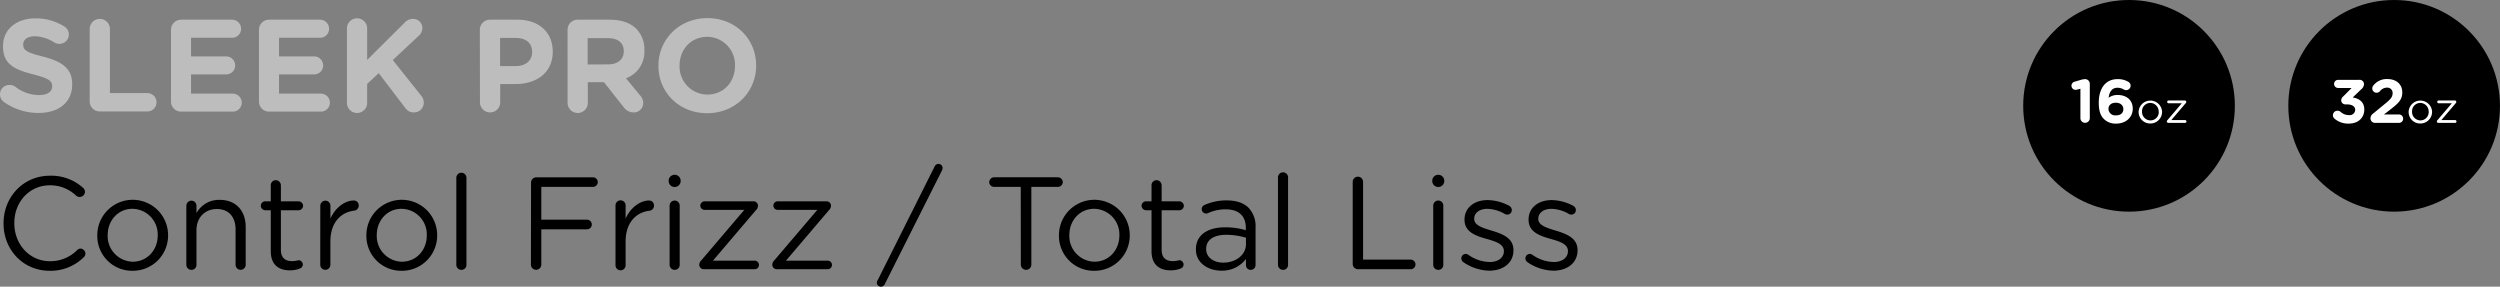 <svg xmlns="http://www.w3.org/2000/svg" viewBox="0 0 780.53 89.5"><rect x="0" y="0" width="780.53" height="89.5" fill="#808080" stroke="none"/><defs><style>.cls-1{fill:#bdbdbd;}.cls-2{fill:#fff;}</style></defs><title>Recurso 8</title><g id="Capa_2" data-name="Capa 2"><g id="Layer_1" data-name="Layer 1"><path class="cls-1" d="M1.19,31.82A3,3,0,0,1,0,29.44a2.9,2.9,0,0,1,3-2.91,3,3,0,0,1,1.81.57,12.08,12.08,0,0,0,7.33,2.58c2.59,0,4.15-1,4.15-2.7V26.9c0-1.6-1-2.42-5.78-3.65C4.67,21.77.94,20.17.94,14.47v-.08C.94,9.18,5.12,5.74,11,5.74a16.66,16.66,0,0,1,9.1,2.54,2.87,2.87,0,0,1,1.39,2.5,2.9,2.9,0,0,1-2.95,2.91,3,3,0,0,1-1.6-.45,11.93,11.93,0,0,0-6-1.92c-2.42,0-3.69,1.1-3.69,2.5v.08c0,1.88,1.23,2.5,6.19,3.77,5.82,1.52,9.1,3.61,9.1,8.61v.08c0,5.7-4.35,8.9-10.54,8.9A18.56,18.56,0,0,1,1.19,31.82Z"></path><path class="cls-1" d="M28,9.06a3.16,3.16,0,0,1,6.32,0v20H46a2.87,2.87,0,0,1,0,5.74H31.16A3.14,3.14,0,0,1,28,31.69Z"></path><path class="cls-1" d="M53.38,31.69V9.31a3.14,3.14,0,0,1,3.16-3.16H72.45A2.84,2.84,0,0,1,75.28,9a2.81,2.81,0,0,1-2.83,2.79H59.65v5.82H70.6a2.83,2.83,0,0,1,2.83,2.83,2.8,2.8,0,0,1-2.83,2.79H59.65v6h13a2.83,2.83,0,0,1,2.83,2.83,2.8,2.8,0,0,1-2.83,2.79H56.54A3.14,3.14,0,0,1,53.38,31.69Z"></path><path class="cls-1" d="M80.85,31.69V9.31A3.14,3.14,0,0,1,84,6.15H99.92A2.84,2.84,0,0,1,102.75,9a2.81,2.81,0,0,1-2.83,2.79H87.12v5.82H98.07a2.83,2.83,0,0,1,2.83,2.83,2.8,2.8,0,0,1-2.83,2.79H87.12v6h13A2.83,2.83,0,0,1,103,32.06a2.8,2.8,0,0,1-2.83,2.79H84A3.14,3.14,0,0,1,80.85,31.69Z"></path><path class="cls-1" d="M108.32,9.06a3.16,3.16,0,1,1,6.31,0V18.7L126.28,7.13a3.56,3.56,0,0,1,2.66-1.23,2.85,2.85,0,0,1,2.92,2.91,3.17,3.17,0,0,1-1.15,2.38l-8.08,7.55,8.82,11.07a3.36,3.36,0,0,1,.86,2.21,3.06,3.06,0,0,1-3.2,3.08,3.21,3.21,0,0,1-2.67-1.52l-8.2-10.74-3.61,3.36v5.74a3.16,3.16,0,1,1-6.31,0Z"></path><path class="cls-1" d="M149.81,9.31A3.14,3.14,0,0,1,153,6.15h8.57c6.84,0,11,4.06,11,9.92v.08c0,6.65-5.17,10.09-11.61,10.09h-4.79v5.7a3.16,3.16,0,0,1-6.32,0Zm11.32,11.31c3.16,0,5-1.88,5-4.34v-.09c0-2.82-2-4.34-5.12-4.34h-4.88v8.77Z"></path><path class="cls-1" d="M177.2,9.31a3.13,3.13,0,0,1,3.16-3.16h10c3.65,0,6.48,1,8.36,2.91a9,9,0,0,1,2.46,6.56v.08a8.77,8.77,0,0,1-5.74,8.74l4.39,5.33a3.63,3.63,0,0,1,1,2.41,2.94,2.94,0,0,1-3,2.92,3.78,3.78,0,0,1-3.11-1.64l-6.15-7.79h-5.05v6.27a3.16,3.16,0,1,1-6.31,0Zm12.71,10.78c3.08,0,4.84-1.64,4.84-4.06V16c0-2.71-1.89-4.1-5-4.1h-6.28v8.24Z"></path><path class="cls-1" d="M205.57,20.58V20.5c0-8.16,6.44-14.84,15.3-14.84s15.21,6.6,15.21,14.76v.08c0,8.16-6.44,14.84-15.3,14.84S205.57,28.74,205.57,20.58Zm23.9,0V20.5a8.71,8.71,0,0,0-8.69-9c-5.08,0-8.61,4-8.61,8.94v.08a8.72,8.72,0,0,0,8.7,9C226,29.52,229.47,25.5,229.47,20.58Z"></path><path d="M1.11,69.78V69.7c0-8.12,6.06-14.84,14.51-14.84a14.81,14.81,0,0,1,10.25,3.73,1.78,1.78,0,0,1,.66,1.31,1.67,1.67,0,0,1-1.64,1.6,2,2,0,0,1-1.07-.37,11.72,11.72,0,0,0-8.24-3.28C9.22,57.85,4.47,63,4.47,69.62v.08c0,6.64,4.8,11.85,11.11,11.85a11.74,11.74,0,0,0,8.53-3.49,1.49,1.49,0,0,1,1-.45,1.62,1.62,0,0,1,1.56,1.56,1.53,1.53,0,0,1-.53,1.15A14.72,14.72,0,0,1,15.5,84.54C7.22,84.54,1.11,78,1.11,69.78Z"></path><path d="M30.38,73.55v-.08a11.05,11.05,0,0,1,22.1-.08v.08A11,11,0,0,1,41.37,84.54,10.86,10.86,0,0,1,30.38,73.55Zm18.86,0v-.08a8,8,0,0,0-7.87-8.28c-4.59,0-7.75,3.73-7.75,8.2v.08a8,8,0,0,0,7.83,8.24C46,81.71,49.24,78,49.24,73.55Z"></path><path d="M58.18,64.25a1.6,1.6,0,0,1,1.56-1.6,1.57,1.57,0,0,1,1.6,1.6v2.29a8,8,0,0,1,7.25-4.14c5.13,0,8.12,3.45,8.12,8.49V82.66a1.58,1.58,0,1,1-3.16,0v-11c0-3.94-2.13-6.4-5.86-6.4s-6.35,2.67-6.35,6.64V82.66a1.54,1.54,0,0,1-1.56,1.59,1.57,1.57,0,0,1-1.6-1.59Z"></path><path d="M84.54,78.43V65.64H82.82a1.43,1.43,0,0,1-1.39-1.39,1.41,1.41,0,0,1,1.39-1.4h1.72v-5a1.57,1.57,0,0,1,1.56-1.6,1.63,1.63,0,0,1,1.6,1.6v5h5.49a1.45,1.45,0,0,1,1.44,1.4,1.42,1.42,0,0,1-1.44,1.39H87.7V78c0,2.59,1.43,3.53,3.57,3.53a8.76,8.76,0,0,0,1.92-.29,1.36,1.36,0,0,1,1.35,1.35,1.3,1.3,0,0,1-.9,1.23,7.92,7.92,0,0,1-3.11.58C87.12,84.42,84.54,82.74,84.54,78.43Z"></path><path d="M100,64.25a1.6,1.6,0,0,1,1.56-1.6,1.57,1.57,0,0,1,1.6,1.6v4c1.55-3.52,4.63-5.65,7.29-5.65A1.51,1.51,0,0,1,112,64.16a1.56,1.56,0,0,1-1.39,1.6c-4.1.5-7.46,3.57-7.46,9.68v7.22a1.58,1.58,0,1,1-3.16,0Z"></path><path d="M114.39,73.55v-.08a11.05,11.05,0,0,1,22.1-.08v.08a11,11,0,0,1-11.11,11.07A10.86,10.86,0,0,1,114.39,73.55Zm18.86,0v-.08a8,8,0,0,0-7.87-8.28c-4.59,0-7.75,3.73-7.75,8.2v.08a8,8,0,0,0,7.83,8.24C130.05,81.71,133.25,78,133.25,73.55Z"></path><path d="M142.47,55.51a1.58,1.58,0,1,1,3.16,0V82.66a1.54,1.54,0,0,1-1.56,1.59,1.57,1.57,0,0,1-1.6-1.59Z"></path><path d="M165.8,57a1.64,1.64,0,0,1,1.6-1.64h17.75a1.48,1.48,0,0,1,1.48,1.48,1.5,1.5,0,0,1-1.48,1.51H169V68.59h14.27a1.48,1.48,0,1,1,0,3H169V82.61a1.62,1.62,0,1,1-3.24,0Z"></path><path d="M192.17,64.25a1.58,1.58,0,1,1,3.15,0v4c1.56-3.52,4.64-5.65,7.3-5.65a1.51,1.51,0,0,1,1.56,1.59,1.56,1.56,0,0,1-1.4,1.6c-4.1.5-7.46,3.57-7.46,9.68v7.22a1.58,1.58,0,1,1-3.15,0Z"></path><path d="M208.77,56.21a1.88,1.88,0,0,1,3.73,0v.53a1.88,1.88,0,0,1-3.73,0Zm.29,8a1.59,1.59,0,0,1,1.56-1.6,1.57,1.57,0,0,1,1.59,1.6V82.66a1.53,1.53,0,0,1-1.55,1.59,1.57,1.57,0,0,1-1.6-1.59Z"></path><path d="M218.32,82.78V82.7a2,2,0,0,1,.66-1.44l13.4-15.74H220a1.33,1.33,0,0,1-1.35-1.31A1.37,1.37,0,0,1,220,62.85h15.13a1.41,1.41,0,0,1,1.52,1.27v.09a2,2,0,0,1-.66,1.43l-13.4,15.74H235.5a1.34,1.34,0,1,1,0,2.67H219.84A1.43,1.43,0,0,1,218.32,82.78Z"></path><path d="M241.12,82.78V82.7a2,2,0,0,1,.65-1.44l13.41-15.74H242.8a1.33,1.33,0,0,1-1.35-1.31,1.37,1.37,0,0,1,1.35-1.36h15.13a1.41,1.41,0,0,1,1.52,1.27v.09a2,2,0,0,1-.66,1.43L245.38,81.38H258.3a1.34,1.34,0,1,1,0,2.67H242.63A1.42,1.42,0,0,1,241.12,82.78Z"></path><path d="M274,87.53,291.79,52a1.34,1.34,0,0,1,1.23-.82,1.27,1.27,0,0,1,1.27,1.27,1.75,1.75,0,0,1-.16.69L276.25,88.68a1.32,1.32,0,0,1-1.18.82,1.29,1.29,0,0,1-1.32-1.27A1.34,1.34,0,0,1,274,87.53Z"></path><path d="M318.69,58.34h-8.32a1.5,1.5,0,0,1-1.52-1.47,1.55,1.55,0,0,1,1.52-1.52h19.92a1.55,1.55,0,0,1,1.52,1.52,1.5,1.5,0,0,1-1.52,1.47H322V82.61a1.64,1.64,0,0,1-3.28,0Z"></path><path d="M330.62,73.55v-.08a11.05,11.05,0,0,1,22.1-.08v.08a11,11,0,0,1-11.11,11.07A10.86,10.86,0,0,1,330.62,73.55Zm18.86,0v-.08a8,8,0,0,0-7.87-8.28c-4.59,0-7.75,3.73-7.75,8.2v.08a8,8,0,0,0,7.83,8.24C346.28,81.71,349.48,78,349.48,73.55Z"></path><path d="M359.52,78.43V65.64H357.8a1.43,1.43,0,0,1-1.39-1.39,1.41,1.41,0,0,1,1.39-1.4h1.72v-5a1.57,1.57,0,0,1,1.56-1.6,1.63,1.63,0,0,1,1.6,1.6v5h5.5a1.44,1.44,0,0,1,1.43,1.4,1.41,1.41,0,0,1-1.43,1.39h-5.5V78c0,2.59,1.44,3.53,3.57,3.53a8.9,8.9,0,0,0,1.93-.29,1.37,1.37,0,0,1,1.35,1.35,1.31,1.31,0,0,1-.9,1.23,8,8,0,0,1-3.12.58C362.11,84.42,359.52,82.74,359.52,78.43Z"></path><path d="M373.38,77.9v-.08c0-4.47,3.69-6.85,9.06-6.85a22.57,22.57,0,0,1,6.52.9v-.74c0-3.81-2.34-5.78-6.31-5.78a13.39,13.39,0,0,0-5.5,1.19,1.65,1.65,0,0,1-.57.13,1.4,1.4,0,0,1-1.39-1.36,1.44,1.44,0,0,1,.86-1.31A16.73,16.73,0,0,1,383,62.57c3,0,5.29.77,6.84,2.33A8.36,8.36,0,0,1,392,71.09V82.7a1.5,1.5,0,0,1-1.52,1.55A1.45,1.45,0,0,1,389,82.78V80.85a9.27,9.27,0,0,1-7.67,3.65C377.36,84.5,373.38,82.25,373.38,77.9ZM389,76.26V74.21a22.11,22.11,0,0,0-6.23-.9c-4,0-6.19,1.72-6.19,4.38v.09c0,2.66,2.46,4.22,5.33,4.22C385.8,82,389,79.62,389,76.26Z"></path><path d="M399,55.51a1.58,1.58,0,1,1,3.15,0V82.66a1.53,1.53,0,0,1-1.55,1.59,1.57,1.57,0,0,1-1.6-1.59Z"></path><path d="M422.33,56.78a1.62,1.62,0,1,1,3.24,0V81.06h14.89a1.49,1.49,0,0,1,1.47,1.51,1.47,1.47,0,0,1-1.47,1.48H423.93a1.64,1.64,0,0,1-1.6-1.64Z"></path><path d="M447.18,56.21a1.88,1.88,0,0,1,3.73,0v.53a1.88,1.88,0,0,1-3.73,0Zm.29,8a1.59,1.59,0,0,1,1.56-1.6,1.57,1.57,0,0,1,1.59,1.6V82.66a1.53,1.53,0,0,1-1.55,1.59,1.57,1.57,0,0,1-1.6-1.59Z"></path><path d="M456.81,81.8a1.46,1.46,0,0,1-.57-1.15,1.38,1.38,0,0,1,1.39-1.36,1.28,1.28,0,0,1,.78.25,11.91,11.91,0,0,0,6.73,2.26c2.54,0,4.39-1.32,4.39-3.37v-.08c0-2.13-2.51-2.95-5.29-3.73-3.32-.94-7-2.09-7-6v-.08c0-3.65,3-6.07,7.22-6.07a14.74,14.74,0,0,1,6.77,1.81A1.51,1.51,0,0,1,472,65.6,1.37,1.37,0,0,1,470.59,67a1.64,1.64,0,0,1-.7-.16,11.4,11.4,0,0,0-5.53-1.64c-2.5,0-4.1,1.31-4.1,3.07v.09c0,2,2.62,2.78,5.45,3.64,3.28,1,6.81,2.26,6.81,6.07v.09c0,4-3.32,6.35-7.55,6.35A14.77,14.77,0,0,1,456.81,81.8Z"></path><path d="M476.82,81.8a1.46,1.46,0,0,1-.57-1.15,1.37,1.37,0,0,1,1.39-1.36,1.28,1.28,0,0,1,.78.25,11.89,11.89,0,0,0,6.73,2.26c2.54,0,4.38-1.32,4.38-3.37v-.08c0-2.13-2.5-2.95-5.29-3.73-3.32-.94-7-2.09-7-6v-.08c0-3.65,3-6.07,7.22-6.07a14.73,14.73,0,0,1,6.76,1.81A1.52,1.52,0,0,1,492,65.6,1.37,1.37,0,0,1,490.6,67a1.64,1.64,0,0,1-.7-.16,11.4,11.4,0,0,0-5.53-1.64c-2.5,0-4.1,1.31-4.1,3.07v.09c0,2,2.62,2.78,5.45,3.64,3.28,1,6.81,2.26,6.81,6.07v.09c0,4-3.32,6.35-7.55,6.35A14.75,14.75,0,0,1,476.82,81.8Z"></path><circle cx="664.71" cy="33.04" r="33.04"></circle><path class="cls-2" d="M649.53,27.7l-1,.27a2.25,2.25,0,0,1-.52.08,1.29,1.29,0,0,1-.3-2.54l1.9-.56A5.47,5.47,0,0,1,651,24.7h0a1.47,1.47,0,0,1,1.46,1.46V37a1.47,1.47,0,0,1-2.93,0Z"></path><path class="cls-2" d="M656.86,37.15c-1-1-1.6-2.42-1.6-5.1v0c0-4.15,1.89-7.35,5.91-7.35a6.31,6.31,0,0,1,3.25.81,1.39,1.39,0,0,1-.63,2.64,1.67,1.67,0,0,1-.73-.21,3.72,3.72,0,0,0-2-.54c-1.68,0-2.53,1.34-2.72,3.11a4.71,4.71,0,0,1,2.79-.86c2.68,0,4.74,1.48,4.74,4.29v0c0,2.75-2.22,4.65-5.14,4.65A5.12,5.12,0,0,1,656.86,37.15Zm6.08-3.08v0c0-1.13-.88-2-2.35-2s-2.3.81-2.3,1.94v0a2.07,2.07,0,0,0,2.34,2C662.1,36.05,662.94,35.23,662.94,34.07Z"></path><path class="cls-2" d="M667.7,34.88v0a3.67,3.67,0,0,1,7.33,0v0a3.65,3.65,0,0,1-3.69,3.68A3.6,3.6,0,0,1,667.7,34.88Zm6.26,0v0a2.67,2.67,0,0,0-2.62-2.75,2.6,2.6,0,0,0-2.57,2.72v0a2.65,2.65,0,0,0,2.6,2.74A2.6,2.6,0,0,0,674,34.88Z"></path><path class="cls-2" d="M676.51,37.94v0a.66.66,0,0,1,.22-.47l4.45-5.23h-4.11a.45.45,0,0,1-.45-.44.45.45,0,0,1,.45-.44h5a.47.47,0,0,1,.51.42v0a.67.67,0,0,1-.22.48l-4.45,5.23h4.29a.44.44,0,1,1,0,.88H677A.47.47,0,0,1,676.51,37.94Z"></path><circle cx="747.48" cy="33.04" r="33.04"></circle><path class="cls-2" d="M728.86,37.05a1.41,1.41,0,0,1,.92-2.48,1.43,1.43,0,0,1,1,.37,3.85,3.85,0,0,0,2.63,1,1.7,1.7,0,0,0,1.91-1.64v0c0-1.09-1-1.71-2.64-1.71h-.46a1.28,1.28,0,0,1-1.27-1.27,1.67,1.67,0,0,1,.63-1.21l2.62-2.64H730a1.27,1.27,0,1,1,0-2.54h6.57a1.34,1.34,0,0,1,1.5,1.31,2.16,2.16,0,0,1-.89,1.66l-2.63,2.52c1.82.31,3.61,1.27,3.61,3.77v0c0,2.54-1.84,4.4-4.85,4.4A6.55,6.55,0,0,1,728.86,37.05Z"></path><path class="cls-2" d="M740.88,35.48l3.83-3.14C746.39,31,747,30.22,747,29.11a1.65,1.65,0,0,0-1.81-1.75A2.82,2.82,0,0,0,743,28.53a1.35,1.35,0,0,1-1,.42,1.34,1.34,0,0,1-1.35-1.34,1.51,1.51,0,0,1,.35-.93,5.28,5.28,0,0,1,4.38-2c2.79,0,4.64,1.64,4.64,4.16v0c0,2.25-1.15,3.36-3.54,5.21l-2.19,1.69H749a1.29,1.29,0,0,1,1.29,1.29A1.28,1.28,0,0,1,749,38.36h-7.31a1.42,1.42,0,0,1-1.6-1.4A1.86,1.86,0,0,1,740.88,35.48Z"></path><path class="cls-2" d="M752,34.88v0a3.67,3.67,0,0,1,7.33,0v0a3.65,3.65,0,0,1-3.69,3.68A3.6,3.6,0,0,1,752,34.88Zm6.26,0v0a2.67,2.67,0,0,0-2.62-2.75,2.6,2.6,0,0,0-2.57,2.72v0a2.65,2.65,0,0,0,2.6,2.74A2.6,2.6,0,0,0,758.27,34.88Z"></path><path class="cls-2" d="M760.82,37.94v0a.66.66,0,0,1,.22-.47l4.45-5.23h-4.11a.45.45,0,0,1-.45-.44.45.45,0,0,1,.45-.44h5a.47.47,0,0,1,.51.42v0a.67.67,0,0,1-.22.48l-4.45,5.23h4.29a.44.44,0,1,1,0,.88h-5.2A.47.47,0,0,1,760.82,37.94Z"></path></g></g></svg>